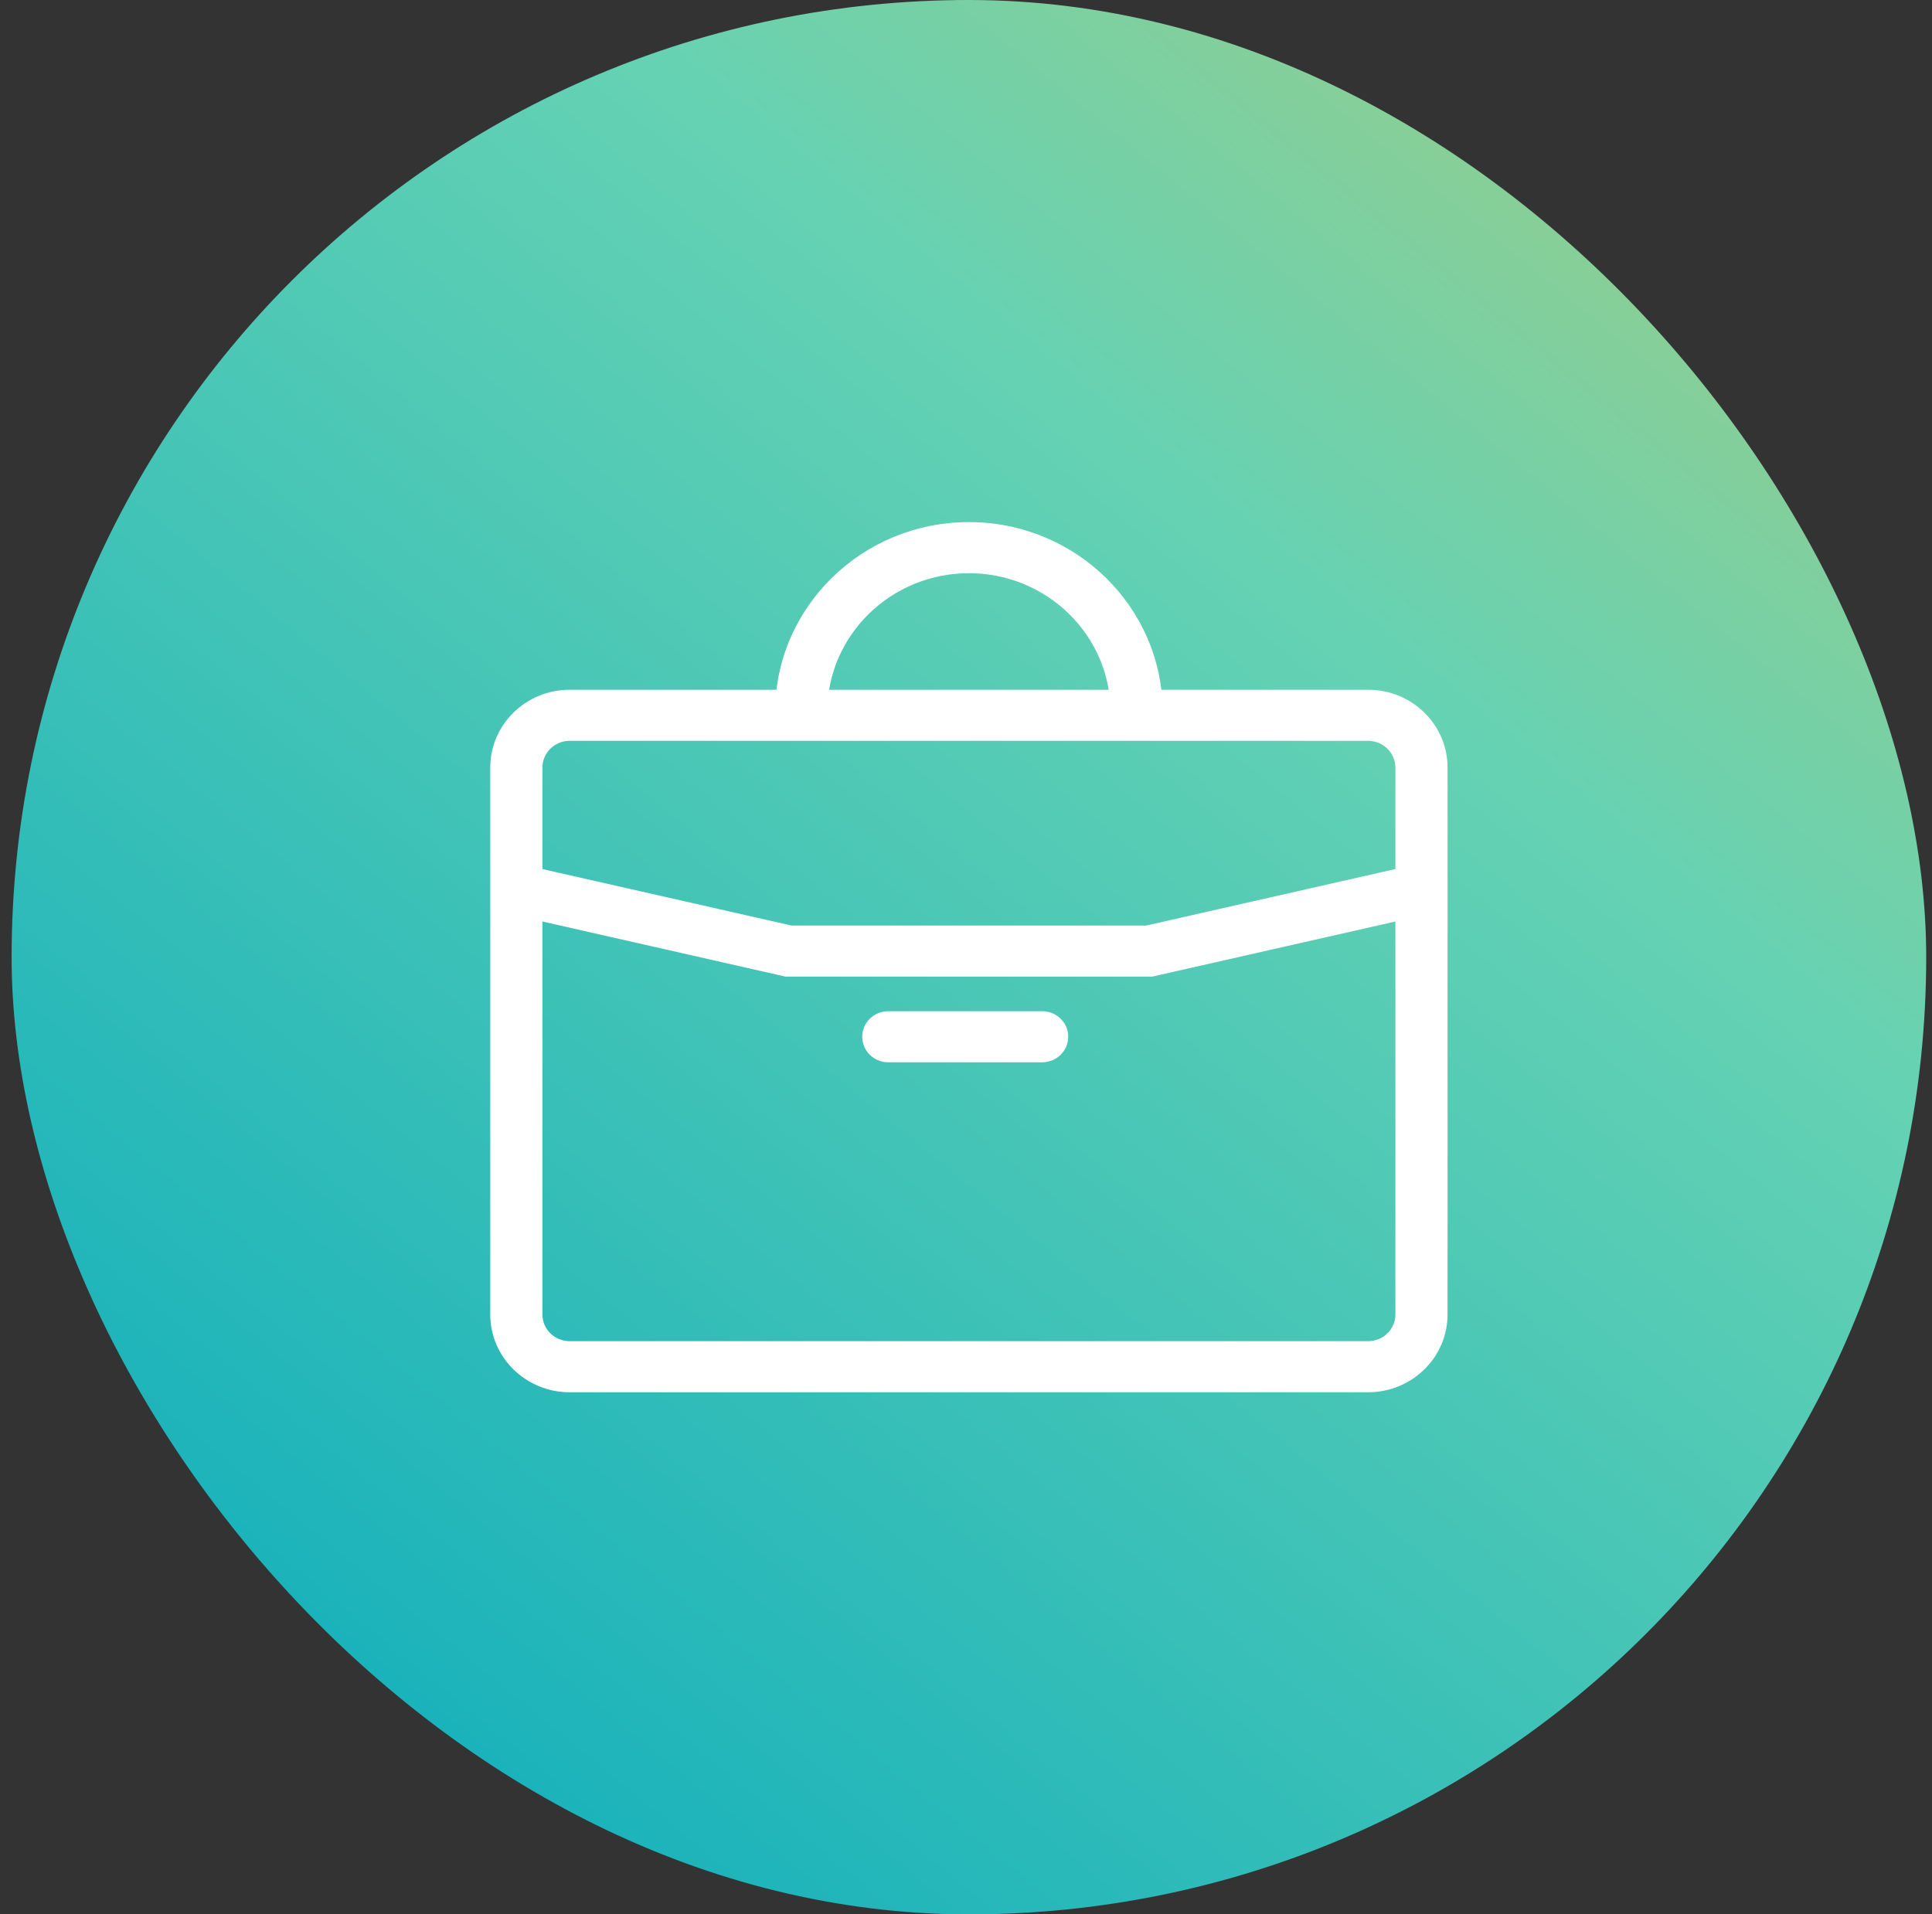 <svg xmlns="http://www.w3.org/2000/svg" width="111" height="110" viewBox="0 0 111 110" fill="none"><rect x="0" y="0" width="111" height="110" fill="#333333" stroke="none"/><rect x="0.667" width="110" height="110" rx="55" fill="url(#paint0_radial_422_8786)"></rect><g clip-path="url(#clip0_422_8786)"><path d="M78.604 42.569C79.469 42.569 80.171 43.258 80.171 44.106V75.528C80.171 76.376 79.469 77.064 78.604 77.064H32.73C31.865 77.064 31.163 76.376 31.163 75.528V44.106C31.163 43.258 31.865 42.569 32.73 42.569H78.604ZM78.604 39.633H32.73C30.211 39.633 28.167 41.636 28.167 44.106V75.528C28.167 77.997 30.211 80 32.73 80H78.604C81.123 80 83.167 77.997 83.167 75.528V44.106C83.167 41.636 81.123 39.633 78.604 39.633Z" fill="white"></path><path d="M65.3 42.377C64.472 42.377 63.803 41.721 63.803 40.909C63.803 36.511 60.155 32.936 55.668 32.936C51.182 32.936 47.531 36.511 47.531 40.909C47.531 41.721 46.862 42.377 46.033 42.377C45.204 42.377 44.535 41.721 44.535 40.909C44.535 34.893 49.528 30 55.668 30C61.809 30 66.798 34.893 66.798 40.909C66.798 41.721 66.129 42.377 65.3 42.377Z" fill="white"></path><path d="M59.876 61.04H51.036C50.207 61.04 49.538 60.384 49.538 59.572C49.538 58.76 50.207 58.104 51.036 58.104H59.876C60.705 58.104 61.373 58.76 61.373 59.572C61.373 60.384 60.705 61.04 59.876 61.04Z" fill="white"></path><path d="M66.199 56.117H45.131L29.981 52.682C29.175 52.499 28.673 51.71 28.859 50.921C29.046 50.131 29.848 49.639 30.656 49.821L45.474 53.181H65.856L80.674 49.821C81.479 49.639 82.285 50.131 82.471 50.921C82.658 51.71 82.155 52.499 81.35 52.682L66.199 56.117Z" fill="white"></path></g><defs><radialGradient id="paint0_radial_422_8786" cx="0" cy="0" r="1" gradientUnits="userSpaceOnUse" gradientTransform="translate(141.685 -45.185) rotate(128.885) scale(199.123 3411.91)"><stop stop-color="#F2C443"></stop><stop offset="0.527" stop-color="#65D2B3"></stop><stop offset="0.987" stop-color="#0FAEBC"></stop></radialGradient><clipPath id="clip0_422_8786"><rect width="55" height="50" fill="white" transform="translate(28.167 30)"></rect></clipPath></defs></svg>